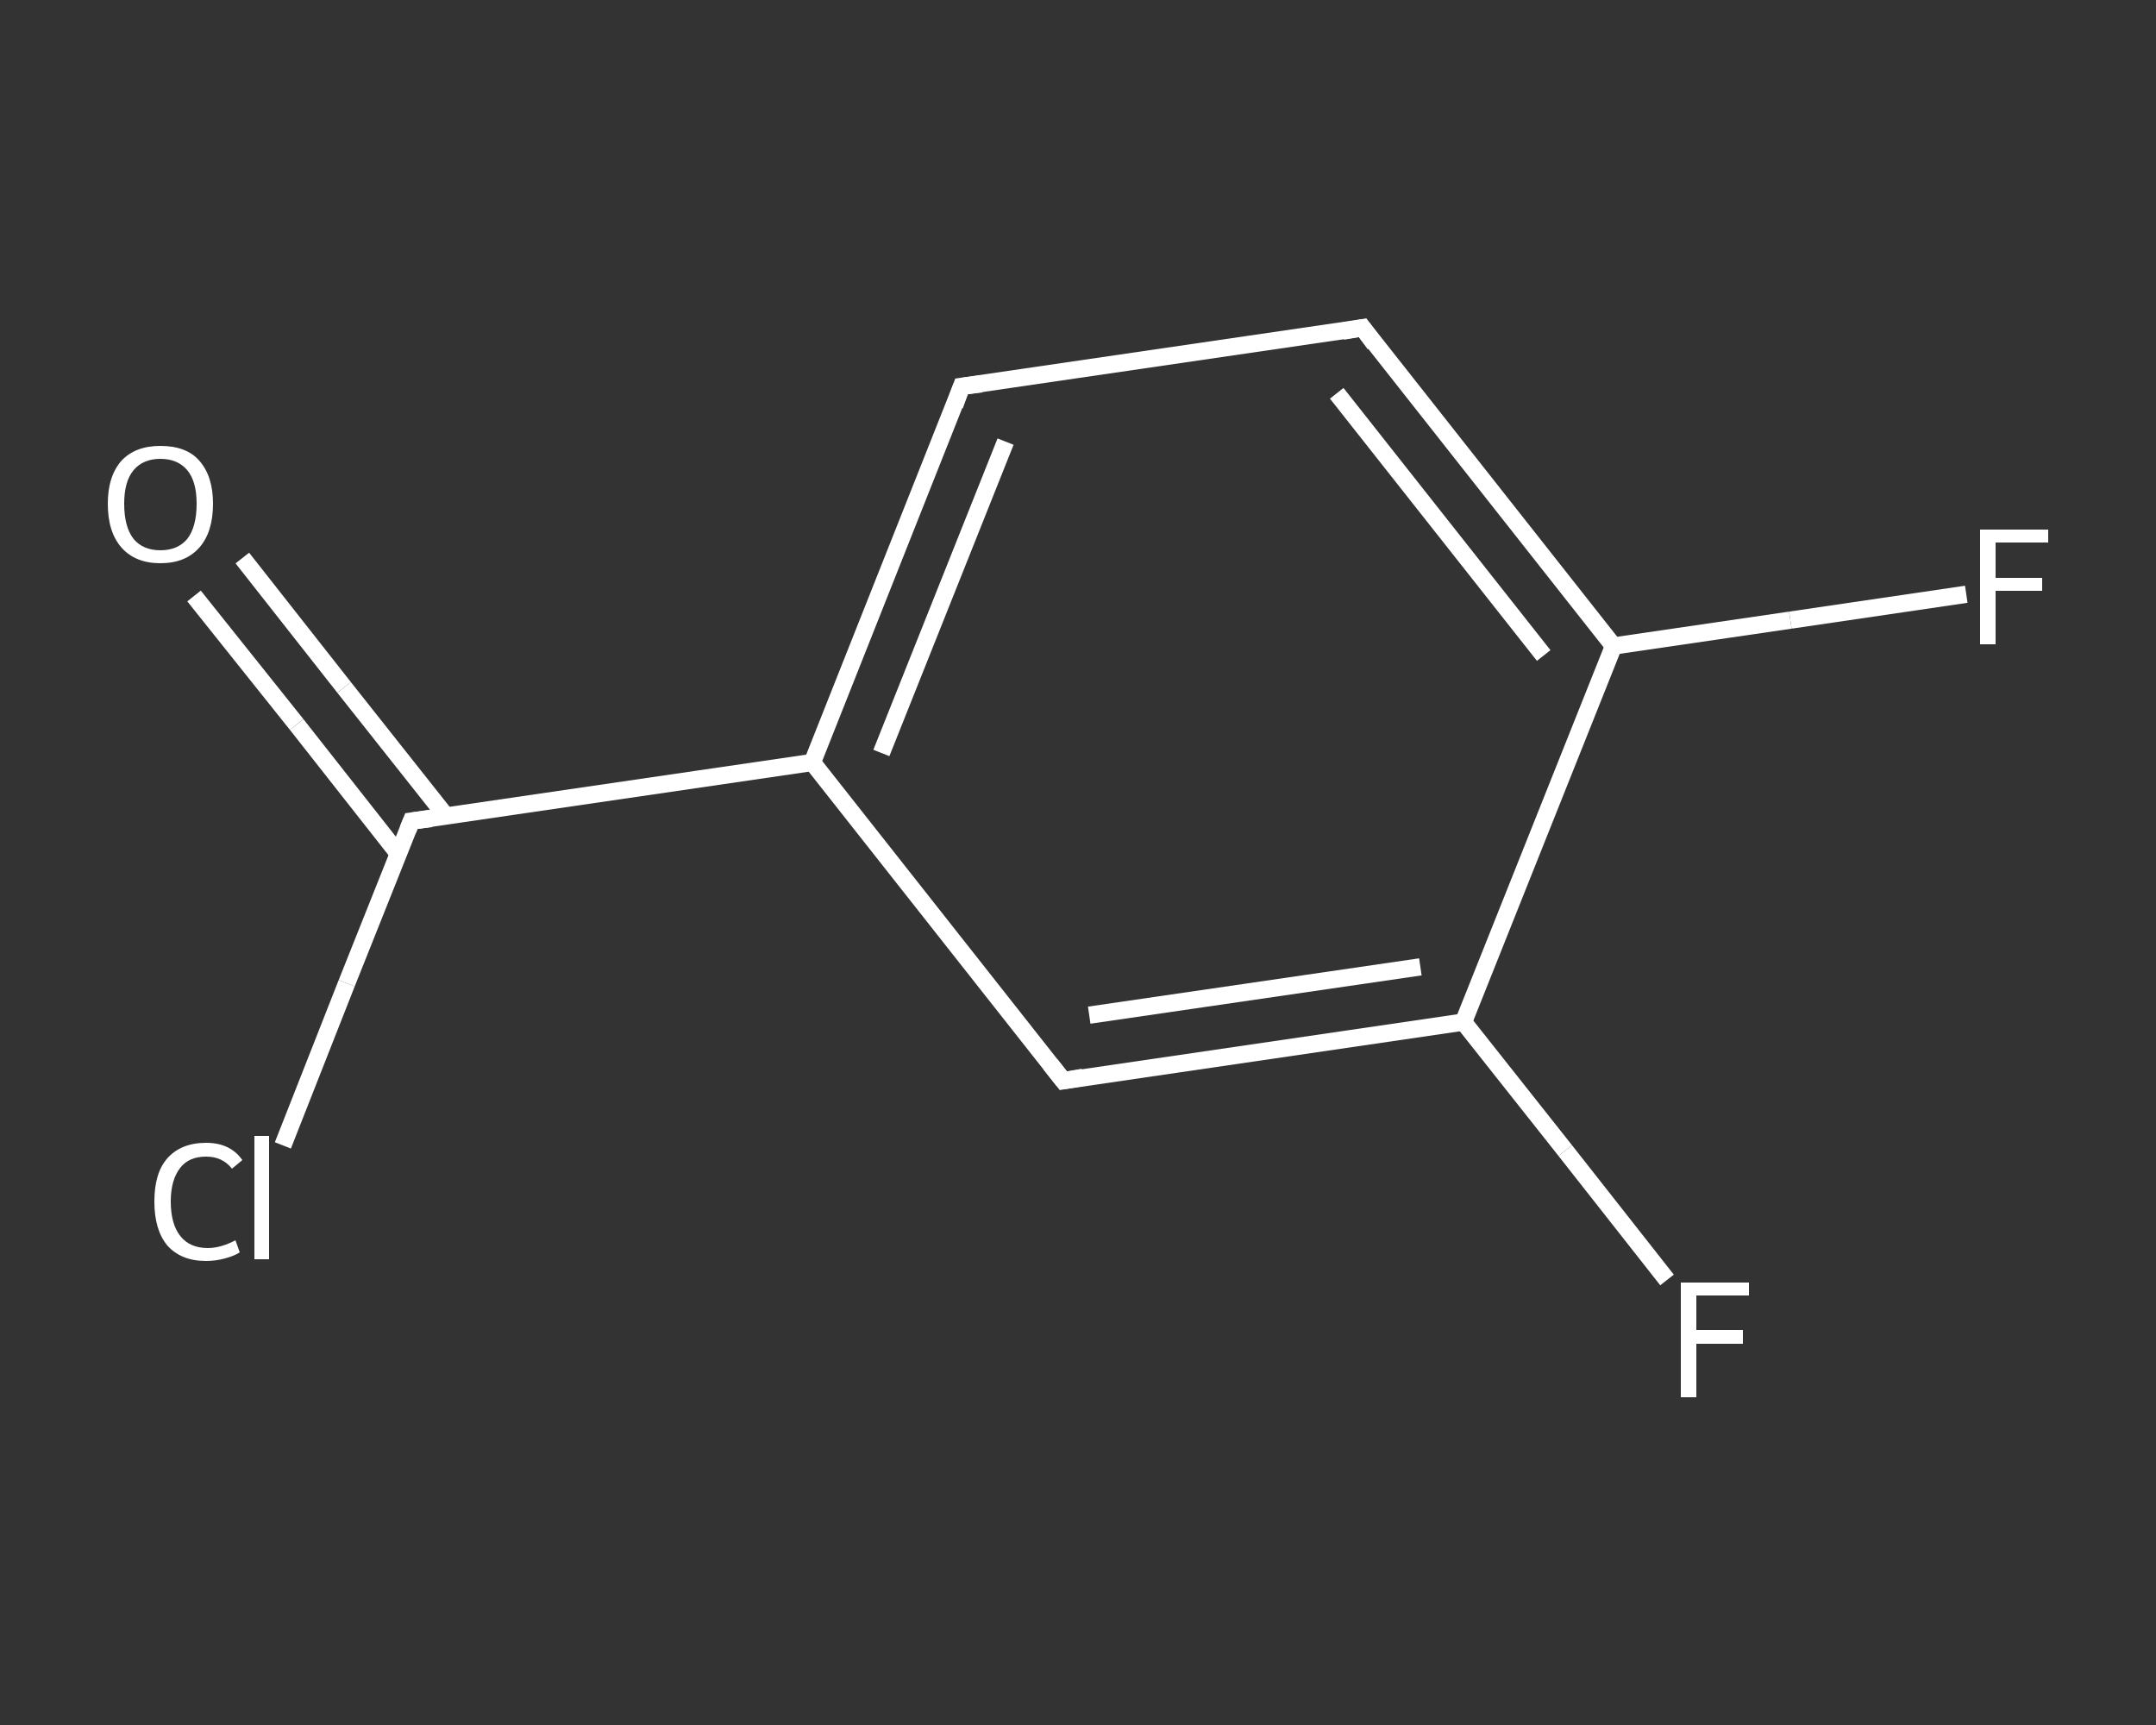 <?xml version='1.0' encoding='iso-8859-1'?>
<svg version='1.1' baseProfile='full'
              xmlns='http://www.w3.org/2000/svg'
                      xmlns:rdkit='http://www.rdkit.org/xml'
                      xmlns:xlink='http://www.w3.org/1999/xlink'
                  xml:space='preserve'
width='250px' height='200px' viewBox='0 0 250 200'>
<rect x="0" y="0" width="250" height="200" fill="#333333" stroke="none"/>
<!-- END OF HEADER -->
<rect style='opacity:1.0;fill:transparent;stroke:none' width='250.0' height='200.0' x='0.0' y='0.0'> </rect>
<path class='bond-0 atom-0 atom-1' d='M 28.1,64.7 L 39.9,79.7' style='fill:none;fill-rule:evenodd;stroke:#FFFFFF;stroke-width:2.0px;stroke-linecap:butt;stroke-linejoin:miter;stroke-opacity:1' />
<path class='bond-0 atom-0 atom-1' d='M 39.9,79.7 L 51.7,94.6' style='fill:none;fill-rule:evenodd;stroke:#FFFFFF;stroke-width:2.0px;stroke-linecap:butt;stroke-linejoin:miter;stroke-opacity:1' />
<path class='bond-0 atom-0 atom-1' d='M 22.5,69.1 L 34.4,84.0' style='fill:none;fill-rule:evenodd;stroke:#FFFFFF;stroke-width:2.0px;stroke-linecap:butt;stroke-linejoin:miter;stroke-opacity:1' />
<path class='bond-0 atom-0 atom-1' d='M 34.4,84.0 L 46.2,99.0' style='fill:none;fill-rule:evenodd;stroke:#FFFFFF;stroke-width:2.0px;stroke-linecap:butt;stroke-linejoin:miter;stroke-opacity:1' />
<path class='bond-1 atom-1 atom-2' d='M 47.7,95.2 L 40.2,114.0' style='fill:none;fill-rule:evenodd;stroke:#FFFFFF;stroke-width:2.0px;stroke-linecap:butt;stroke-linejoin:miter;stroke-opacity:1' />
<path class='bond-1 atom-1 atom-2' d='M 40.2,114.0 L 32.8,132.8' style='fill:none;fill-rule:evenodd;stroke:#FFFFFF;stroke-width:2.0px;stroke-linecap:butt;stroke-linejoin:miter;stroke-opacity:1' />
<path class='bond-2 atom-1 atom-3' d='M 47.7,95.2 L 94.2,88.4' style='fill:none;fill-rule:evenodd;stroke:#FFFFFF;stroke-width:2.0px;stroke-linecap:butt;stroke-linejoin:miter;stroke-opacity:1' />
<path class='bond-3 atom-3 atom-4' d='M 94.2,88.4 L 111.5,44.8' style='fill:none;fill-rule:evenodd;stroke:#FFFFFF;stroke-width:2.0px;stroke-linecap:butt;stroke-linejoin:miter;stroke-opacity:1' />
<path class='bond-3 atom-3 atom-4' d='M 102.2,87.3 L 116.6,51.2' style='fill:none;fill-rule:evenodd;stroke:#FFFFFF;stroke-width:2.0px;stroke-linecap:butt;stroke-linejoin:miter;stroke-opacity:1' />
<path class='bond-4 atom-4 atom-5' d='M 111.5,44.8 L 158.0,38.0' style='fill:none;fill-rule:evenodd;stroke:#FFFFFF;stroke-width:2.0px;stroke-linecap:butt;stroke-linejoin:miter;stroke-opacity:1' />
<path class='bond-5 atom-5 atom-6' d='M 158.0,38.0 L 187.1,74.9' style='fill:none;fill-rule:evenodd;stroke:#FFFFFF;stroke-width:2.0px;stroke-linecap:butt;stroke-linejoin:miter;stroke-opacity:1' />
<path class='bond-5 atom-5 atom-6' d='M 155.0,45.6 L 179.0,76.0' style='fill:none;fill-rule:evenodd;stroke:#FFFFFF;stroke-width:2.0px;stroke-linecap:butt;stroke-linejoin:miter;stroke-opacity:1' />
<path class='bond-6 atom-6 atom-7' d='M 187.1,74.9 L 207.6,71.9' style='fill:none;fill-rule:evenodd;stroke:#FFFFFF;stroke-width:2.0px;stroke-linecap:butt;stroke-linejoin:miter;stroke-opacity:1' />
<path class='bond-6 atom-6 atom-7' d='M 207.6,71.9 L 228.0,68.9' style='fill:none;fill-rule:evenodd;stroke:#FFFFFF;stroke-width:2.0px;stroke-linecap:butt;stroke-linejoin:miter;stroke-opacity:1' />
<path class='bond-7 atom-6 atom-8' d='M 187.1,74.9 L 169.7,118.5' style='fill:none;fill-rule:evenodd;stroke:#FFFFFF;stroke-width:2.0px;stroke-linecap:butt;stroke-linejoin:miter;stroke-opacity:1' />
<path class='bond-8 atom-8 atom-9' d='M 169.7,118.5 L 181.5,133.4' style='fill:none;fill-rule:evenodd;stroke:#FFFFFF;stroke-width:2.0px;stroke-linecap:butt;stroke-linejoin:miter;stroke-opacity:1' />
<path class='bond-8 atom-8 atom-9' d='M 181.5,133.4 L 193.3,148.4' style='fill:none;fill-rule:evenodd;stroke:#FFFFFF;stroke-width:2.0px;stroke-linecap:butt;stroke-linejoin:miter;stroke-opacity:1' />
<path class='bond-9 atom-8 atom-10' d='M 169.7,118.5 L 123.3,125.3' style='fill:none;fill-rule:evenodd;stroke:#FFFFFF;stroke-width:2.0px;stroke-linecap:butt;stroke-linejoin:miter;stroke-opacity:1' />
<path class='bond-9 atom-8 atom-10' d='M 164.7,112.1 L 126.3,117.7' style='fill:none;fill-rule:evenodd;stroke:#FFFFFF;stroke-width:2.0px;stroke-linecap:butt;stroke-linejoin:miter;stroke-opacity:1' />
<path class='bond-10 atom-10 atom-3' d='M 123.3,125.3 L 94.2,88.4' style='fill:none;fill-rule:evenodd;stroke:#FFFFFF;stroke-width:2.0px;stroke-linecap:butt;stroke-linejoin:miter;stroke-opacity:1' />
<path d='M 47.3,96.2 L 47.7,95.2 L 50.0,94.9' style='fill:none;stroke:#FFFFFF;stroke-width:2.0px;stroke-linecap:butt;stroke-linejoin:miter;stroke-opacity:1;' />
<path d='M 110.7,47.0 L 111.5,44.8 L 113.8,44.5' style='fill:none;stroke:#FFFFFF;stroke-width:2.0px;stroke-linecap:butt;stroke-linejoin:miter;stroke-opacity:1;' />
<path d='M 155.7,38.4 L 158.0,38.0 L 159.4,39.9' style='fill:none;stroke:#FFFFFF;stroke-width:2.0px;stroke-linecap:butt;stroke-linejoin:miter;stroke-opacity:1;' />
<path d='M 125.6,124.9 L 123.3,125.3 L 121.8,123.4' style='fill:none;stroke:#FFFFFF;stroke-width:2.0px;stroke-linecap:butt;stroke-linejoin:miter;stroke-opacity:1;' />
<path class='atom-0' d='M 12.5 58.4
Q 12.5 55.2, 14.1 53.4
Q 15.7 51.7, 18.6 51.7
Q 21.6 51.7, 23.1 53.4
Q 24.7 55.2, 24.7 58.4
Q 24.7 61.7, 23.1 63.5
Q 21.5 65.3, 18.6 65.3
Q 15.7 65.3, 14.1 63.5
Q 12.5 61.7, 12.5 58.4
M 18.6 63.8
Q 20.6 63.8, 21.7 62.5
Q 22.8 61.1, 22.8 58.4
Q 22.8 55.8, 21.7 54.5
Q 20.6 53.2, 18.6 53.2
Q 16.6 53.2, 15.5 54.5
Q 14.4 55.8, 14.4 58.4
Q 14.4 61.1, 15.5 62.5
Q 16.6 63.8, 18.6 63.8
' fill='#FFFFFF'/>
<path class='atom-2' d='M 17.9 139.3
Q 17.9 136.0, 19.4 134.3
Q 21.0 132.5, 23.9 132.5
Q 26.7 132.5, 28.1 134.5
L 26.9 135.5
Q 25.8 134.1, 23.9 134.1
Q 21.9 134.1, 20.9 135.4
Q 19.8 136.8, 19.8 139.3
Q 19.8 141.9, 20.9 143.3
Q 22.0 144.7, 24.1 144.7
Q 25.6 144.7, 27.3 143.8
L 27.8 145.2
Q 27.2 145.6, 26.1 145.9
Q 25.0 146.2, 23.9 146.2
Q 21.0 146.2, 19.4 144.4
Q 17.9 142.6, 17.9 139.3
' fill='#FFFFFF'/>
<path class='atom-2' d='M 29.5 131.7
L 31.2 131.7
L 31.2 146.0
L 29.5 146.0
L 29.5 131.7
' fill='#FFFFFF'/>
<path class='atom-7' d='M 229.6 61.4
L 237.5 61.4
L 237.5 62.9
L 231.4 62.9
L 231.4 67.0
L 236.8 67.0
L 236.8 68.5
L 231.4 68.5
L 231.4 74.7
L 229.6 74.7
L 229.6 61.4
' fill='#FFFFFF'/>
<path class='atom-9' d='M 194.9 148.7
L 202.8 148.7
L 202.8 150.2
L 196.7 150.2
L 196.7 154.2
L 202.1 154.2
L 202.1 155.8
L 196.7 155.8
L 196.7 162.0
L 194.9 162.0
L 194.9 148.7
' fill='#FFFFFF'/>
</svg>
